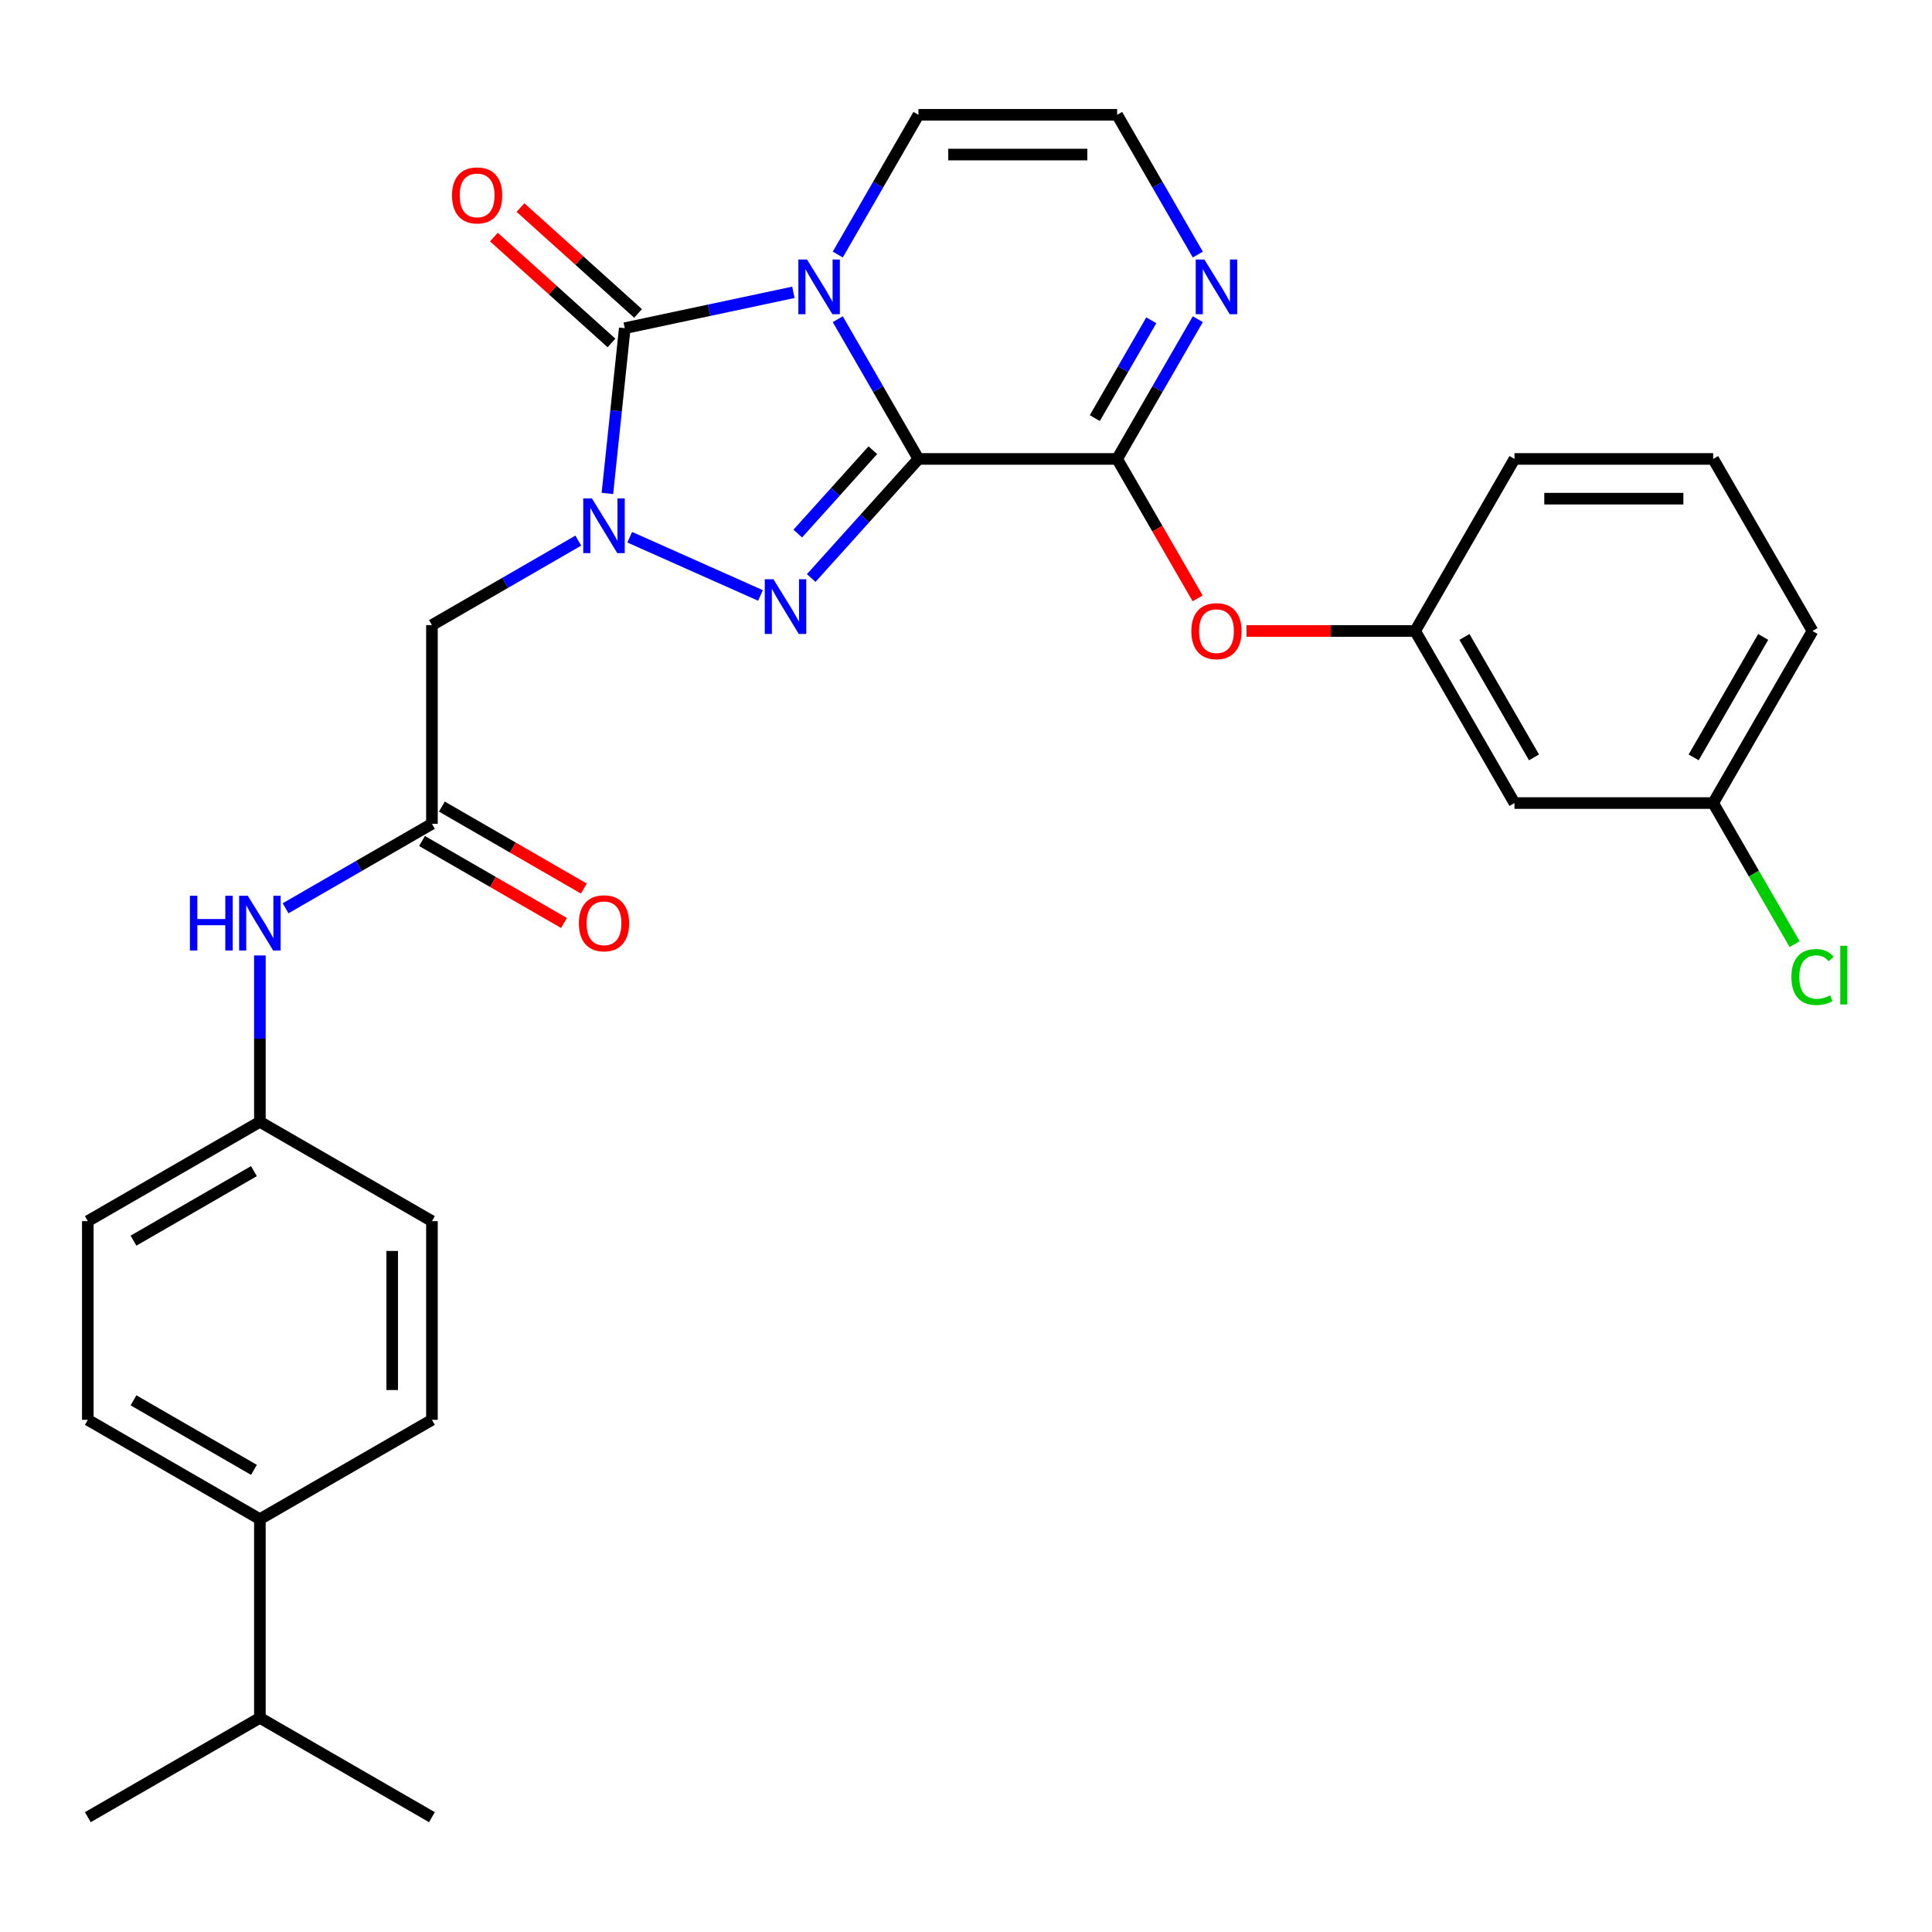 <?xml version='1.0' encoding='iso-8859-1'?>
<svg version='1.1' baseProfile='full'
              xmlns='http://www.w3.org/2000/svg'
                      xmlns:rdkit='http://www.rdkit.org/xml'
                      xmlns:xlink='http://www.w3.org/1999/xlink'
                  xml:space='preserve'
width='1000px' height='1000px' viewBox='0 0 1000 1000'>
<!-- END OF HEADER -->
<rect style='opacity:1.0;fill:#FFFFFF;stroke:none' width='1000' height='1000' x='0' y='0'> </rect>
<path class='bond-0' d='M 475.387,237.543 L 454.508,201.38' style='fill:none;fill-rule:evenodd;stroke:#000000;stroke-width:6px;stroke-linecap:butt;stroke-linejoin:miter;stroke-opacity:1' />
<path class='bond-0' d='M 454.508,201.38 L 433.629,165.216' style='fill:none;fill-rule:evenodd;stroke:#0000FF;stroke-width:6px;stroke-linecap:butt;stroke-linejoin:miter;stroke-opacity:1' />
<path class='bond-2' d='M 475.387,237.543 L 447.638,268.363' style='fill:none;fill-rule:evenodd;stroke:#000000;stroke-width:6px;stroke-linecap:butt;stroke-linejoin:miter;stroke-opacity:1' />
<path class='bond-2' d='M 447.638,268.363 L 419.888,299.182' style='fill:none;fill-rule:evenodd;stroke:#0000FF;stroke-width:6px;stroke-linecap:butt;stroke-linejoin:miter;stroke-opacity:1' />
<path class='bond-2' d='M 451.778,233.027 L 432.353,254.601' style='fill:none;fill-rule:evenodd;stroke:#000000;stroke-width:6px;stroke-linecap:butt;stroke-linejoin:miter;stroke-opacity:1' />
<path class='bond-2' d='M 432.353,254.601 L 412.928,276.174' style='fill:none;fill-rule:evenodd;stroke:#0000FF;stroke-width:6px;stroke-linecap:butt;stroke-linejoin:miter;stroke-opacity:1' />
<path class='bond-4' d='M 475.387,237.543 L 578.224,237.543' style='fill:none;fill-rule:evenodd;stroke:#000000;stroke-width:6px;stroke-linecap:butt;stroke-linejoin:miter;stroke-opacity:1' />
<path class='bond-3' d='M 410.658,151.314 L 367.019,160.59' style='fill:none;fill-rule:evenodd;stroke:#0000FF;stroke-width:6px;stroke-linecap:butt;stroke-linejoin:miter;stroke-opacity:1' />
<path class='bond-3' d='M 367.019,160.59 L 323.38,169.866' style='fill:none;fill-rule:evenodd;stroke:#000000;stroke-width:6px;stroke-linecap:butt;stroke-linejoin:miter;stroke-opacity:1' />
<path class='bond-8' d='M 433.629,131.754 L 454.508,95.59' style='fill:none;fill-rule:evenodd;stroke:#0000FF;stroke-width:6px;stroke-linecap:butt;stroke-linejoin:miter;stroke-opacity:1' />
<path class='bond-8' d='M 454.508,95.59 L 475.387,59.426' style='fill:none;fill-rule:evenodd;stroke:#000000;stroke-width:6px;stroke-linecap:butt;stroke-linejoin:miter;stroke-opacity:1' />
<path class='bond-1' d='M 325.942,278.065 L 393.63,308.201' style='fill:none;fill-rule:evenodd;stroke:#0000FF;stroke-width:6px;stroke-linecap:butt;stroke-linejoin:miter;stroke-opacity:1' />
<path class='bond-5' d='M 299.32,279.823 L 261.446,301.69' style='fill:none;fill-rule:evenodd;stroke:#0000FF;stroke-width:6px;stroke-linecap:butt;stroke-linejoin:miter;stroke-opacity:1' />
<path class='bond-5' d='M 261.446,301.69 L 223.572,323.557' style='fill:none;fill-rule:evenodd;stroke:#000000;stroke-width:6px;stroke-linecap:butt;stroke-linejoin:miter;stroke-opacity:1' />
<path class='bond-30' d='M 314.389,255.408 L 318.885,212.637' style='fill:none;fill-rule:evenodd;stroke:#0000FF;stroke-width:6px;stroke-linecap:butt;stroke-linejoin:miter;stroke-opacity:1' />
<path class='bond-30' d='M 318.885,212.637 L 323.38,169.866' style='fill:none;fill-rule:evenodd;stroke:#000000;stroke-width:6px;stroke-linecap:butt;stroke-linejoin:miter;stroke-opacity:1' />
<path class='bond-11' d='M 330.261,162.223 L 299.836,134.828' style='fill:none;fill-rule:evenodd;stroke:#000000;stroke-width:6px;stroke-linecap:butt;stroke-linejoin:miter;stroke-opacity:1' />
<path class='bond-11' d='M 299.836,134.828 L 269.41,107.433' style='fill:none;fill-rule:evenodd;stroke:#FF0000;stroke-width:6px;stroke-linecap:butt;stroke-linejoin:miter;stroke-opacity:1' />
<path class='bond-11' d='M 316.499,177.508 L 286.074,150.112' style='fill:none;fill-rule:evenodd;stroke:#000000;stroke-width:6px;stroke-linecap:butt;stroke-linejoin:miter;stroke-opacity:1' />
<path class='bond-11' d='M 286.074,150.112 L 255.648,122.717' style='fill:none;fill-rule:evenodd;stroke:#FF0000;stroke-width:6px;stroke-linecap:butt;stroke-linejoin:miter;stroke-opacity:1' />
<path class='bond-6' d='M 578.224,237.543 L 599.103,201.38' style='fill:none;fill-rule:evenodd;stroke:#000000;stroke-width:6px;stroke-linecap:butt;stroke-linejoin:miter;stroke-opacity:1' />
<path class='bond-6' d='M 599.103,201.38 L 619.982,165.216' style='fill:none;fill-rule:evenodd;stroke:#0000FF;stroke-width:6px;stroke-linecap:butt;stroke-linejoin:miter;stroke-opacity:1' />
<path class='bond-6' d='M 566.676,216.411 L 581.291,191.096' style='fill:none;fill-rule:evenodd;stroke:#000000;stroke-width:6px;stroke-linecap:butt;stroke-linejoin:miter;stroke-opacity:1' />
<path class='bond-6' d='M 581.291,191.096 L 595.907,165.781' style='fill:none;fill-rule:evenodd;stroke:#0000FF;stroke-width:6px;stroke-linecap:butt;stroke-linejoin:miter;stroke-opacity:1' />
<path class='bond-9' d='M 578.224,237.543 L 599.057,273.627' style='fill:none;fill-rule:evenodd;stroke:#000000;stroke-width:6px;stroke-linecap:butt;stroke-linejoin:miter;stroke-opacity:1' />
<path class='bond-9' d='M 599.057,273.627 L 619.89,309.711' style='fill:none;fill-rule:evenodd;stroke:#FF0000;stroke-width:6px;stroke-linecap:butt;stroke-linejoin:miter;stroke-opacity:1' />
<path class='bond-7' d='M 223.572,323.557 L 223.572,426.393' style='fill:none;fill-rule:evenodd;stroke:#000000;stroke-width:6px;stroke-linecap:butt;stroke-linejoin:miter;stroke-opacity:1' />
<path class='bond-10' d='M 619.982,131.754 L 599.103,95.59' style='fill:none;fill-rule:evenodd;stroke:#0000FF;stroke-width:6px;stroke-linecap:butt;stroke-linejoin:miter;stroke-opacity:1' />
<path class='bond-10' d='M 599.103,95.59 L 578.224,59.426' style='fill:none;fill-rule:evenodd;stroke:#000000;stroke-width:6px;stroke-linecap:butt;stroke-linejoin:miter;stroke-opacity:1' />
<path class='bond-12' d='M 223.572,426.393 L 185.698,448.259' style='fill:none;fill-rule:evenodd;stroke:#000000;stroke-width:6px;stroke-linecap:butt;stroke-linejoin:miter;stroke-opacity:1' />
<path class='bond-12' d='M 185.698,448.259 L 147.824,470.126' style='fill:none;fill-rule:evenodd;stroke:#0000FF;stroke-width:6px;stroke-linecap:butt;stroke-linejoin:miter;stroke-opacity:1' />
<path class='bond-15' d='M 218.43,435.299 L 255.174,456.513' style='fill:none;fill-rule:evenodd;stroke:#000000;stroke-width:6px;stroke-linecap:butt;stroke-linejoin:miter;stroke-opacity:1' />
<path class='bond-15' d='M 255.174,456.513 L 291.918,477.727' style='fill:none;fill-rule:evenodd;stroke:#FF0000;stroke-width:6px;stroke-linecap:butt;stroke-linejoin:miter;stroke-opacity:1' />
<path class='bond-15' d='M 228.714,417.487 L 265.458,438.701' style='fill:none;fill-rule:evenodd;stroke:#000000;stroke-width:6px;stroke-linecap:butt;stroke-linejoin:miter;stroke-opacity:1' />
<path class='bond-15' d='M 265.458,438.701 L 302.202,459.915' style='fill:none;fill-rule:evenodd;stroke:#FF0000;stroke-width:6px;stroke-linecap:butt;stroke-linejoin:miter;stroke-opacity:1' />
<path class='bond-31' d='M 475.387,59.426 L 578.224,59.426' style='fill:none;fill-rule:evenodd;stroke:#000000;stroke-width:6px;stroke-linecap:butt;stroke-linejoin:miter;stroke-opacity:1' />
<path class='bond-31' d='M 490.813,79.993 L 562.798,79.993' style='fill:none;fill-rule:evenodd;stroke:#000000;stroke-width:6px;stroke-linecap:butt;stroke-linejoin:miter;stroke-opacity:1' />
<path class='bond-13' d='M 645.213,326.602 L 688.845,326.602' style='fill:none;fill-rule:evenodd;stroke:#FF0000;stroke-width:6px;stroke-linecap:butt;stroke-linejoin:miter;stroke-opacity:1' />
<path class='bond-13' d='M 688.845,326.602 L 732.478,326.602' style='fill:none;fill-rule:evenodd;stroke:#000000;stroke-width:6px;stroke-linecap:butt;stroke-linejoin:miter;stroke-opacity:1' />
<path class='bond-19' d='M 134.513,494.542 L 134.513,537.595' style='fill:none;fill-rule:evenodd;stroke:#0000FF;stroke-width:6px;stroke-linecap:butt;stroke-linejoin:miter;stroke-opacity:1' />
<path class='bond-19' d='M 134.513,537.595 L 134.513,580.647' style='fill:none;fill-rule:evenodd;stroke:#000000;stroke-width:6px;stroke-linecap:butt;stroke-linejoin:miter;stroke-opacity:1' />
<path class='bond-16' d='M 732.478,326.602 L 783.896,415.661' style='fill:none;fill-rule:evenodd;stroke:#000000;stroke-width:6px;stroke-linecap:butt;stroke-linejoin:miter;stroke-opacity:1' />
<path class='bond-16' d='M 758.003,329.677 L 793.995,392.019' style='fill:none;fill-rule:evenodd;stroke:#000000;stroke-width:6px;stroke-linecap:butt;stroke-linejoin:miter;stroke-opacity:1' />
<path class='bond-26' d='M 732.478,326.602 L 783.896,237.543' style='fill:none;fill-rule:evenodd;stroke:#000000;stroke-width:6px;stroke-linecap:butt;stroke-linejoin:miter;stroke-opacity:1' />
<path class='bond-14' d='M 134.513,786.32 L 45.455,734.902' style='fill:none;fill-rule:evenodd;stroke:#000000;stroke-width:6px;stroke-linecap:butt;stroke-linejoin:miter;stroke-opacity:1' />
<path class='bond-14' d='M 131.438,760.795 L 69.097,724.803' style='fill:none;fill-rule:evenodd;stroke:#000000;stroke-width:6px;stroke-linecap:butt;stroke-linejoin:miter;stroke-opacity:1' />
<path class='bond-21' d='M 134.513,786.32 L 134.513,889.156' style='fill:none;fill-rule:evenodd;stroke:#000000;stroke-width:6px;stroke-linecap:butt;stroke-linejoin:miter;stroke-opacity:1' />
<path class='bond-33' d='M 134.513,786.32 L 223.572,734.902' style='fill:none;fill-rule:evenodd;stroke:#000000;stroke-width:6px;stroke-linecap:butt;stroke-linejoin:miter;stroke-opacity:1' />
<path class='bond-20' d='M 783.896,415.661 L 886.733,415.661' style='fill:none;fill-rule:evenodd;stroke:#000000;stroke-width:6px;stroke-linecap:butt;stroke-linejoin:miter;stroke-opacity:1' />
<path class='bond-17' d='M 45.455,734.902 L 45.455,632.065' style='fill:none;fill-rule:evenodd;stroke:#000000;stroke-width:6px;stroke-linecap:butt;stroke-linejoin:miter;stroke-opacity:1' />
<path class='bond-18' d='M 223.572,734.902 L 223.572,632.065' style='fill:none;fill-rule:evenodd;stroke:#000000;stroke-width:6px;stroke-linecap:butt;stroke-linejoin:miter;stroke-opacity:1' />
<path class='bond-18' d='M 203.005,719.476 L 203.005,647.491' style='fill:none;fill-rule:evenodd;stroke:#000000;stroke-width:6px;stroke-linecap:butt;stroke-linejoin:miter;stroke-opacity:1' />
<path class='bond-22' d='M 134.513,580.647 L 223.572,632.065' style='fill:none;fill-rule:evenodd;stroke:#000000;stroke-width:6px;stroke-linecap:butt;stroke-linejoin:miter;stroke-opacity:1' />
<path class='bond-23' d='M 134.513,580.647 L 45.455,632.065' style='fill:none;fill-rule:evenodd;stroke:#000000;stroke-width:6px;stroke-linecap:butt;stroke-linejoin:miter;stroke-opacity:1' />
<path class='bond-23' d='M 131.438,606.172 L 69.097,642.164' style='fill:none;fill-rule:evenodd;stroke:#000000;stroke-width:6px;stroke-linecap:butt;stroke-linejoin:miter;stroke-opacity:1' />
<path class='bond-24' d='M 886.733,415.661 L 907.814,452.175' style='fill:none;fill-rule:evenodd;stroke:#000000;stroke-width:6px;stroke-linecap:butt;stroke-linejoin:miter;stroke-opacity:1' />
<path class='bond-24' d='M 907.814,452.175 L 928.895,488.689' style='fill:none;fill-rule:evenodd;stroke:#00CC00;stroke-width:6px;stroke-linecap:butt;stroke-linejoin:miter;stroke-opacity:1' />
<path class='bond-32' d='M 886.733,415.661 L 938.151,326.602' style='fill:none;fill-rule:evenodd;stroke:#000000;stroke-width:6px;stroke-linecap:butt;stroke-linejoin:miter;stroke-opacity:1' />
<path class='bond-32' d='M 876.634,392.019 L 912.626,329.677' style='fill:none;fill-rule:evenodd;stroke:#000000;stroke-width:6px;stroke-linecap:butt;stroke-linejoin:miter;stroke-opacity:1' />
<path class='bond-28' d='M 134.513,889.156 L 45.455,940.574' style='fill:none;fill-rule:evenodd;stroke:#000000;stroke-width:6px;stroke-linecap:butt;stroke-linejoin:miter;stroke-opacity:1' />
<path class='bond-29' d='M 134.513,889.156 L 223.572,940.574' style='fill:none;fill-rule:evenodd;stroke:#000000;stroke-width:6px;stroke-linecap:butt;stroke-linejoin:miter;stroke-opacity:1' />
<path class='bond-25' d='M 886.733,237.543 L 783.896,237.543' style='fill:none;fill-rule:evenodd;stroke:#000000;stroke-width:6px;stroke-linecap:butt;stroke-linejoin:miter;stroke-opacity:1' />
<path class='bond-25' d='M 871.307,258.111 L 799.322,258.111' style='fill:none;fill-rule:evenodd;stroke:#000000;stroke-width:6px;stroke-linecap:butt;stroke-linejoin:miter;stroke-opacity:1' />
<path class='bond-27' d='M 886.733,237.543 L 938.151,326.602' style='fill:none;fill-rule:evenodd;stroke:#000000;stroke-width:6px;stroke-linecap:butt;stroke-linejoin:miter;stroke-opacity:1' />
<path  class='atom-1' d='M 417.709 134.325
L 426.989 149.325
Q 427.909 150.805, 429.389 153.485
Q 430.869 156.165, 430.949 156.325
L 430.949 134.325
L 434.709 134.325
L 434.709 162.645
L 430.829 162.645
L 420.869 146.245
Q 419.709 144.325, 418.469 142.125
Q 417.269 139.925, 416.909 139.245
L 416.909 162.645
L 413.229 162.645
L 413.229 134.325
L 417.709 134.325
' fill='#0000FF'/>
<path  class='atom-2' d='M 306.371 257.978
L 315.651 272.978
Q 316.571 274.458, 318.051 277.138
Q 319.531 279.818, 319.611 279.978
L 319.611 257.978
L 323.371 257.978
L 323.371 286.298
L 319.491 286.298
L 309.531 269.898
Q 308.371 267.978, 307.131 265.778
Q 305.931 263.578, 305.571 262.898
L 305.571 286.298
L 301.891 286.298
L 301.891 257.978
L 306.371 257.978
' fill='#0000FF'/>
<path  class='atom-3' d='M 400.317 299.806
L 409.597 314.806
Q 410.517 316.286, 411.997 318.966
Q 413.477 321.646, 413.557 321.806
L 413.557 299.806
L 417.317 299.806
L 417.317 328.126
L 413.437 328.126
L 403.477 311.726
Q 402.317 309.806, 401.077 307.606
Q 399.877 305.406, 399.517 304.726
L 399.517 328.126
L 395.837 328.126
L 395.837 299.806
L 400.317 299.806
' fill='#0000FF'/>
<path  class='atom-7' d='M 623.382 134.325
L 632.662 149.325
Q 633.582 150.805, 635.062 153.485
Q 636.542 156.165, 636.622 156.325
L 636.622 134.325
L 640.382 134.325
L 640.382 162.645
L 636.502 162.645
L 626.542 146.245
Q 625.382 144.325, 624.142 142.125
Q 622.942 139.925, 622.582 139.245
L 622.582 162.645
L 618.902 162.645
L 618.902 134.325
L 623.382 134.325
' fill='#0000FF'/>
<path  class='atom-10' d='M 616.642 326.682
Q 616.642 319.882, 620.002 316.082
Q 623.362 312.282, 629.642 312.282
Q 635.922 312.282, 639.282 316.082
Q 642.642 319.882, 642.642 326.682
Q 642.642 333.562, 639.242 337.482
Q 635.842 341.362, 629.642 341.362
Q 623.402 341.362, 620.002 337.482
Q 616.642 333.602, 616.642 326.682
M 629.642 338.162
Q 633.962 338.162, 636.282 335.282
Q 638.642 332.362, 638.642 326.682
Q 638.642 321.122, 636.282 318.322
Q 633.962 315.482, 629.642 315.482
Q 625.322 315.482, 622.962 318.282
Q 620.642 321.082, 620.642 326.682
Q 620.642 332.402, 622.962 335.282
Q 625.322 338.162, 629.642 338.162
' fill='#FF0000'/>
<path  class='atom-12' d='M 233.958 101.135
Q 233.958 94.335, 237.318 90.535
Q 240.678 86.735, 246.958 86.735
Q 253.238 86.735, 256.598 90.535
Q 259.958 94.335, 259.958 101.135
Q 259.958 108.015, 256.558 111.935
Q 253.158 115.815, 246.958 115.815
Q 240.718 115.815, 237.318 111.935
Q 233.958 108.055, 233.958 101.135
M 246.958 112.615
Q 251.278 112.615, 253.598 109.735
Q 255.958 106.815, 255.958 101.135
Q 255.958 95.575, 253.598 92.775
Q 251.278 89.935, 246.958 89.935
Q 242.638 89.935, 240.278 92.735
Q 237.958 95.535, 237.958 101.135
Q 237.958 106.855, 240.278 109.735
Q 242.638 112.615, 246.958 112.615
' fill='#FF0000'/>
<path  class='atom-13' d='M 98.293 463.651
L 102.133 463.651
L 102.133 475.691
L 116.613 475.691
L 116.613 463.651
L 120.453 463.651
L 120.453 491.971
L 116.613 491.971
L 116.613 478.891
L 102.133 478.891
L 102.133 491.971
L 98.293 491.971
L 98.293 463.651
' fill='#0000FF'/>
<path  class='atom-13' d='M 128.253 463.651
L 137.533 478.651
Q 138.453 480.131, 139.933 482.811
Q 141.413 485.491, 141.493 485.651
L 141.493 463.651
L 145.253 463.651
L 145.253 491.971
L 141.373 491.971
L 131.413 475.571
Q 130.253 473.651, 129.013 471.451
Q 127.813 469.251, 127.453 468.571
L 127.453 491.971
L 123.773 491.971
L 123.773 463.651
L 128.253 463.651
' fill='#0000FF'/>
<path  class='atom-16' d='M 299.631 477.891
Q 299.631 471.091, 302.991 467.291
Q 306.351 463.491, 312.631 463.491
Q 318.911 463.491, 322.271 467.291
Q 325.631 471.091, 325.631 477.891
Q 325.631 484.771, 322.231 488.691
Q 318.831 492.571, 312.631 492.571
Q 306.391 492.571, 302.991 488.691
Q 299.631 484.811, 299.631 477.891
M 312.631 489.371
Q 316.951 489.371, 319.271 486.491
Q 321.631 483.571, 321.631 477.891
Q 321.631 472.331, 319.271 469.531
Q 316.951 466.691, 312.631 466.691
Q 308.311 466.691, 305.951 469.491
Q 303.631 472.291, 303.631 477.891
Q 303.631 483.611, 305.951 486.491
Q 308.311 489.371, 312.631 489.371
' fill='#FF0000'/>
<path  class='atom-25' d='M 927.231 505.7
Q 927.231 498.66, 930.511 494.98
Q 933.831 491.26, 940.111 491.26
Q 945.951 491.26, 949.071 495.38
L 946.431 497.54
Q 944.151 494.54, 940.111 494.54
Q 935.831 494.54, 933.551 497.42
Q 931.311 500.26, 931.311 505.7
Q 931.311 511.3, 933.631 514.18
Q 935.991 517.06, 940.551 517.06
Q 943.671 517.06, 947.311 515.18
L 948.431 518.18
Q 946.951 519.14, 944.711 519.7
Q 942.471 520.26, 939.991 520.26
Q 933.831 520.26, 930.511 516.5
Q 927.231 512.74, 927.231 505.7
' fill='#00CC00'/>
<path  class='atom-25' d='M 952.511 489.54
L 956.191 489.54
L 956.191 519.9
L 952.511 519.9
L 952.511 489.54
' fill='#00CC00'/>
</svg>
